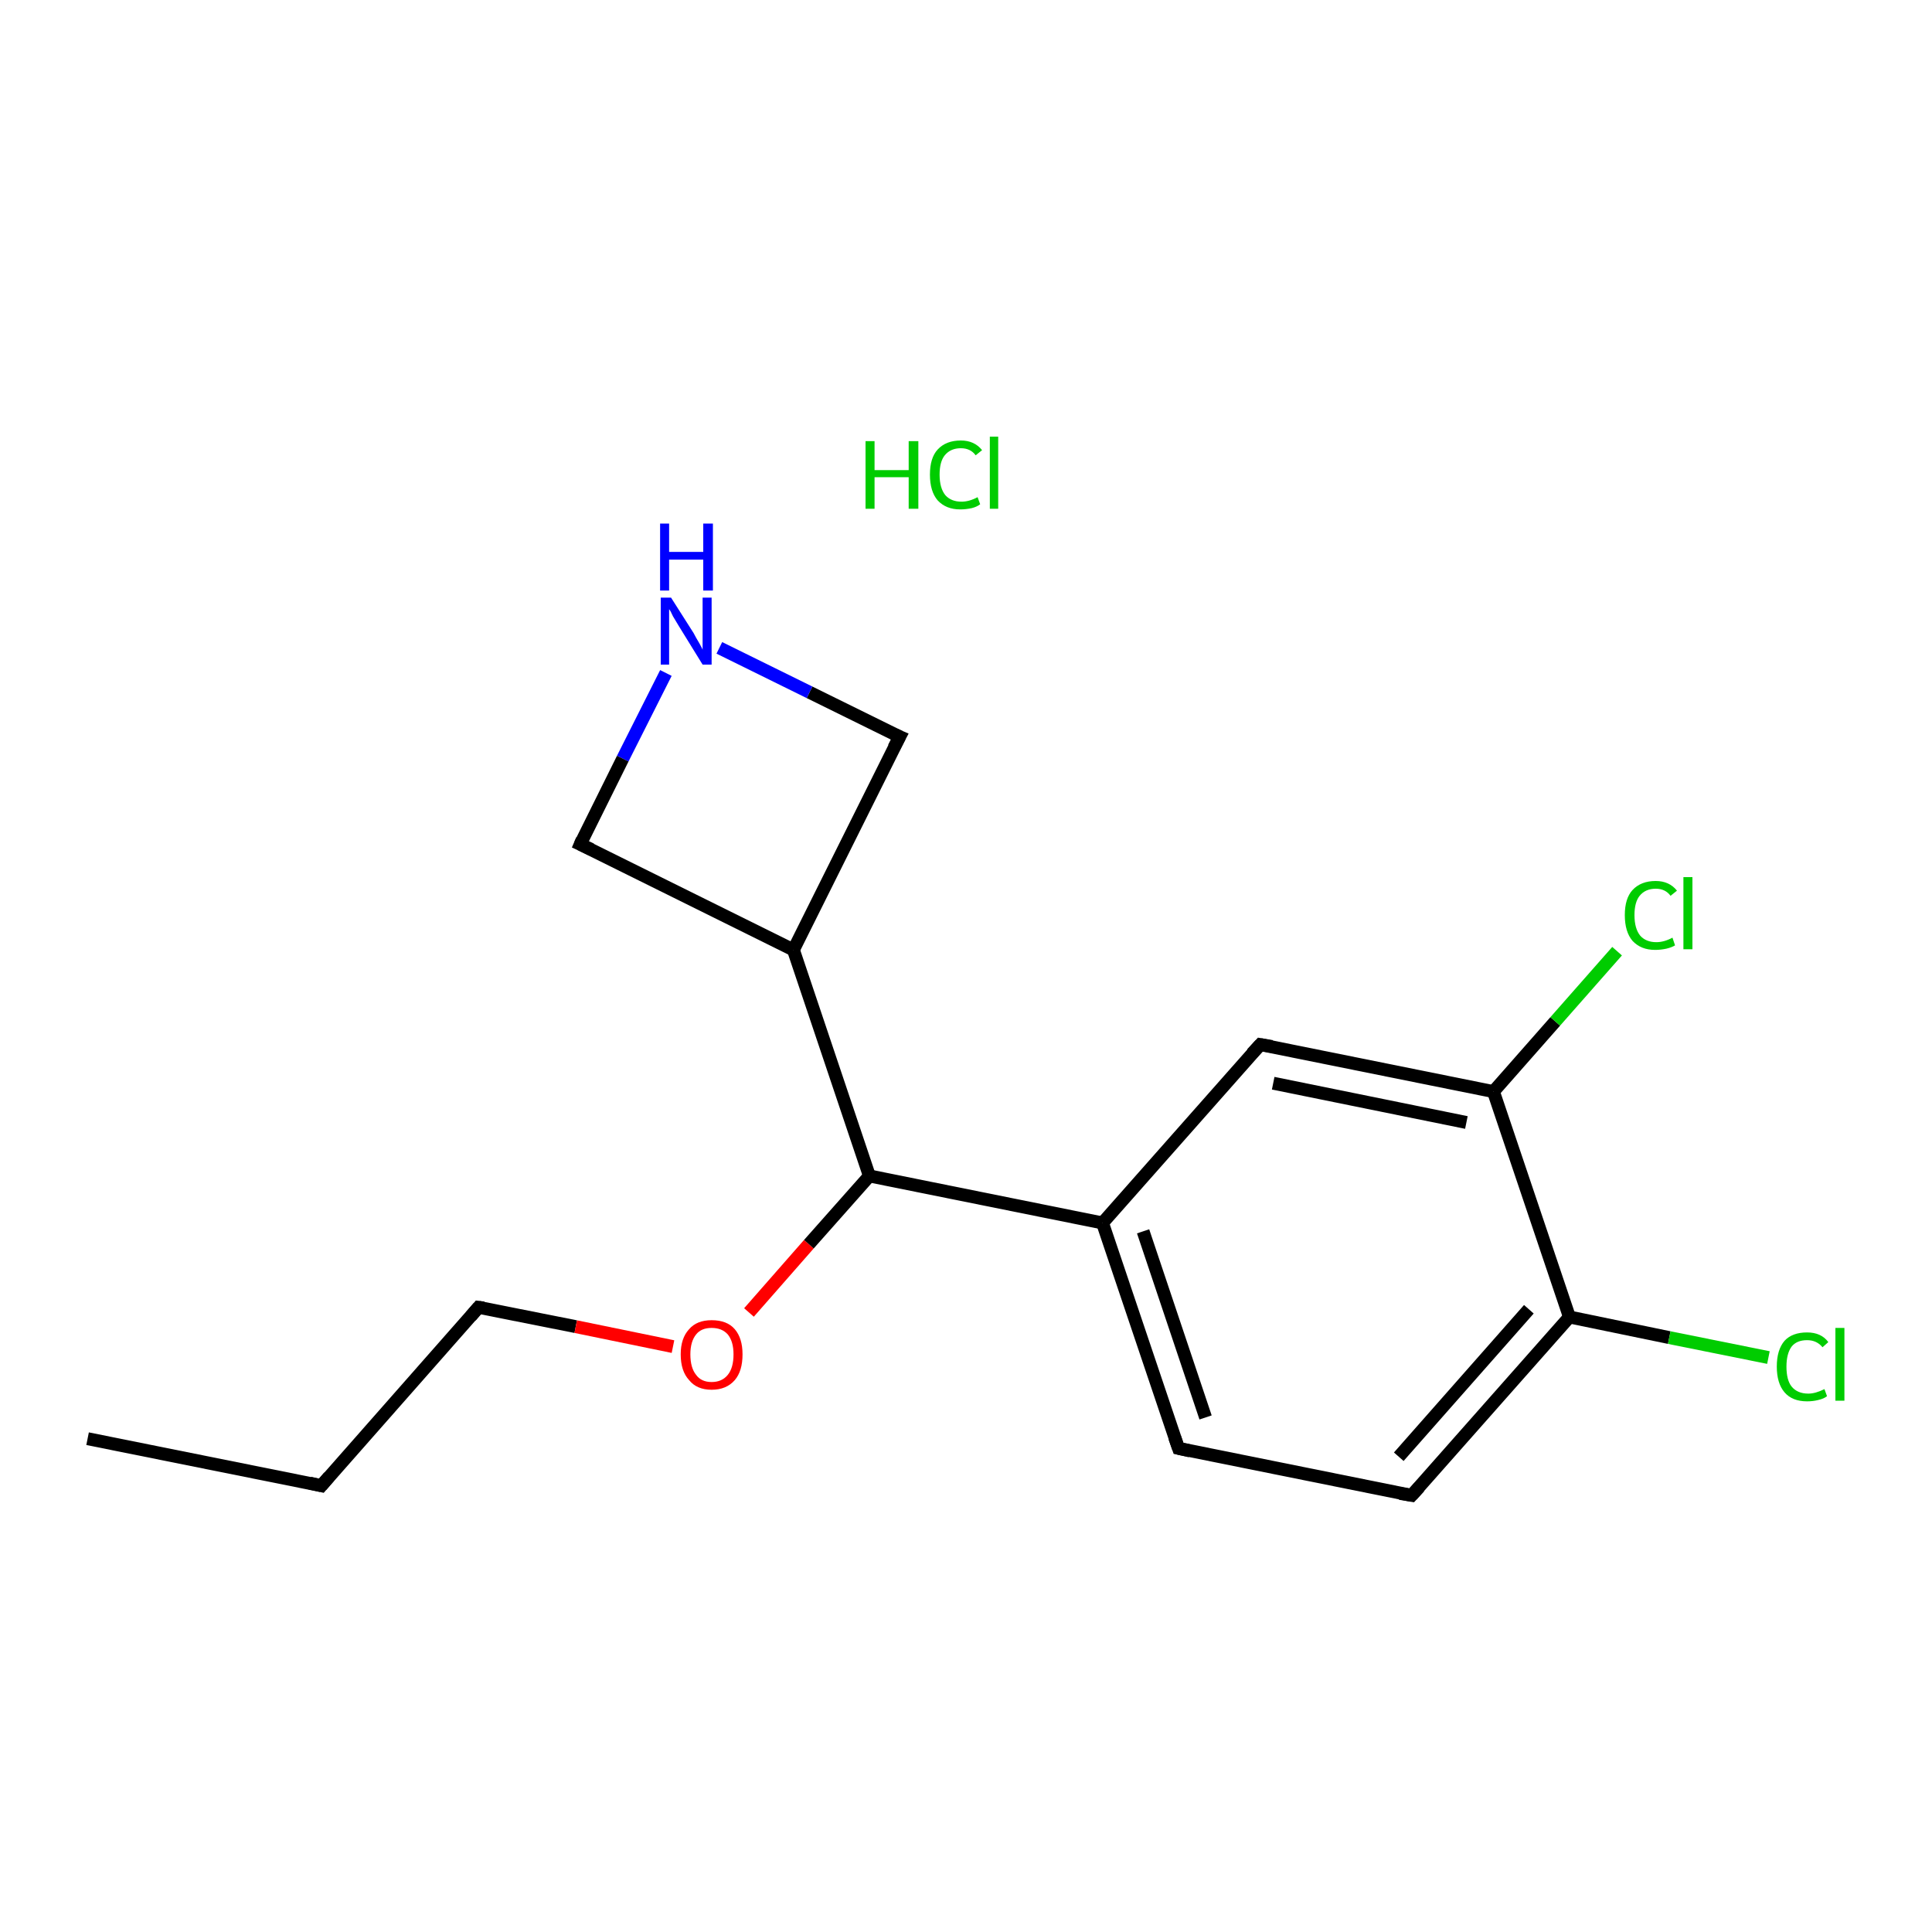 <?xml version='1.0' encoding='iso-8859-1'?>
<svg version='1.1' baseProfile='full'
              xmlns='http://www.w3.org/2000/svg'
                      xmlns:rdkit='http://www.rdkit.org/xml'
                      xmlns:xlink='http://www.w3.org/1999/xlink'
                  xml:space='preserve'
width='300px' height='300px' viewBox='0 0 300 300'>
<!-- END OF HEADER -->
<rect style='opacity:1.0;fill:#FFFFFF;stroke:none' width='300.0' height='300.0' x='0.0' y='0.0'> </rect>
<path class='bond-0 atom-0 atom-1' d='M 13.6,223.4 L 49.9,230.7' style='fill:none;fill-rule:evenodd;stroke:#000000;stroke-width:2.0px;stroke-linecap:butt;stroke-linejoin:miter;stroke-opacity:1' />
<path class='bond-1 atom-1 atom-2' d='M 49.9,230.7 L 74.3,203.0' style='fill:none;fill-rule:evenodd;stroke:#000000;stroke-width:2.0px;stroke-linecap:butt;stroke-linejoin:miter;stroke-opacity:1' />
<path class='bond-2 atom-2 atom-3' d='M 74.3,203.0 L 89.4,206.0' style='fill:none;fill-rule:evenodd;stroke:#000000;stroke-width:2.0px;stroke-linecap:butt;stroke-linejoin:miter;stroke-opacity:1' />
<path class='bond-2 atom-2 atom-3' d='M 89.4,206.0 L 104.5,209.1' style='fill:none;fill-rule:evenodd;stroke:#FF0000;stroke-width:2.0px;stroke-linecap:butt;stroke-linejoin:miter;stroke-opacity:1' />
<path class='bond-3 atom-3 atom-4' d='M 116.3,203.8 L 125.6,193.2' style='fill:none;fill-rule:evenodd;stroke:#FF0000;stroke-width:2.0px;stroke-linecap:butt;stroke-linejoin:miter;stroke-opacity:1' />
<path class='bond-3 atom-3 atom-4' d='M 125.6,193.2 L 135.0,182.6' style='fill:none;fill-rule:evenodd;stroke:#000000;stroke-width:2.0px;stroke-linecap:butt;stroke-linejoin:miter;stroke-opacity:1' />
<path class='bond-4 atom-4 atom-5' d='M 135.0,182.6 L 171.2,189.9' style='fill:none;fill-rule:evenodd;stroke:#000000;stroke-width:2.0px;stroke-linecap:butt;stroke-linejoin:miter;stroke-opacity:1' />
<path class='bond-5 atom-5 atom-6' d='M 171.2,189.9 L 183.0,224.9' style='fill:none;fill-rule:evenodd;stroke:#000000;stroke-width:2.0px;stroke-linecap:butt;stroke-linejoin:miter;stroke-opacity:1' />
<path class='bond-5 atom-5 atom-6' d='M 177.5,191.2 L 187.2,220.1' style='fill:none;fill-rule:evenodd;stroke:#000000;stroke-width:2.0px;stroke-linecap:butt;stroke-linejoin:miter;stroke-opacity:1' />
<path class='bond-6 atom-6 atom-7' d='M 183.0,224.9 L 219.2,232.2' style='fill:none;fill-rule:evenodd;stroke:#000000;stroke-width:2.0px;stroke-linecap:butt;stroke-linejoin:miter;stroke-opacity:1' />
<path class='bond-7 atom-7 atom-8' d='M 219.2,232.2 L 243.7,204.5' style='fill:none;fill-rule:evenodd;stroke:#000000;stroke-width:2.0px;stroke-linecap:butt;stroke-linejoin:miter;stroke-opacity:1' />
<path class='bond-7 atom-7 atom-8' d='M 217.2,226.2 L 237.4,203.3' style='fill:none;fill-rule:evenodd;stroke:#000000;stroke-width:2.0px;stroke-linecap:butt;stroke-linejoin:miter;stroke-opacity:1' />
<path class='bond-8 atom-8 atom-9' d='M 243.7,204.5 L 259.2,207.7' style='fill:none;fill-rule:evenodd;stroke:#000000;stroke-width:2.0px;stroke-linecap:butt;stroke-linejoin:miter;stroke-opacity:1' />
<path class='bond-8 atom-8 atom-9' d='M 259.2,207.7 L 274.6,210.8' style='fill:none;fill-rule:evenodd;stroke:#00CC00;stroke-width:2.0px;stroke-linecap:butt;stroke-linejoin:miter;stroke-opacity:1' />
<path class='bond-9 atom-8 atom-10' d='M 243.7,204.5 L 231.9,169.5' style='fill:none;fill-rule:evenodd;stroke:#000000;stroke-width:2.0px;stroke-linecap:butt;stroke-linejoin:miter;stroke-opacity:1' />
<path class='bond-10 atom-10 atom-11' d='M 231.9,169.5 L 241.5,158.6' style='fill:none;fill-rule:evenodd;stroke:#000000;stroke-width:2.0px;stroke-linecap:butt;stroke-linejoin:miter;stroke-opacity:1' />
<path class='bond-10 atom-10 atom-11' d='M 241.5,158.6 L 251.1,147.7' style='fill:none;fill-rule:evenodd;stroke:#00CC00;stroke-width:2.0px;stroke-linecap:butt;stroke-linejoin:miter;stroke-opacity:1' />
<path class='bond-11 atom-10 atom-12' d='M 231.9,169.5 L 195.7,162.2' style='fill:none;fill-rule:evenodd;stroke:#000000;stroke-width:2.0px;stroke-linecap:butt;stroke-linejoin:miter;stroke-opacity:1' />
<path class='bond-11 atom-10 atom-12' d='M 227.7,174.3 L 197.7,168.2' style='fill:none;fill-rule:evenodd;stroke:#000000;stroke-width:2.0px;stroke-linecap:butt;stroke-linejoin:miter;stroke-opacity:1' />
<path class='bond-12 atom-4 atom-13' d='M 135.0,182.6 L 123.2,147.5' style='fill:none;fill-rule:evenodd;stroke:#000000;stroke-width:2.0px;stroke-linecap:butt;stroke-linejoin:miter;stroke-opacity:1' />
<path class='bond-13 atom-13 atom-14' d='M 123.2,147.5 L 139.7,114.4' style='fill:none;fill-rule:evenodd;stroke:#000000;stroke-width:2.0px;stroke-linecap:butt;stroke-linejoin:miter;stroke-opacity:1' />
<path class='bond-14 atom-14 atom-15' d='M 139.7,114.4 L 125.7,107.5' style='fill:none;fill-rule:evenodd;stroke:#000000;stroke-width:2.0px;stroke-linecap:butt;stroke-linejoin:miter;stroke-opacity:1' />
<path class='bond-14 atom-14 atom-15' d='M 125.7,107.5 L 111.7,100.6' style='fill:none;fill-rule:evenodd;stroke:#0000FF;stroke-width:2.0px;stroke-linecap:butt;stroke-linejoin:miter;stroke-opacity:1' />
<path class='bond-15 atom-15 atom-16' d='M 103.4,104.5 L 96.7,117.8' style='fill:none;fill-rule:evenodd;stroke:#0000FF;stroke-width:2.0px;stroke-linecap:butt;stroke-linejoin:miter;stroke-opacity:1' />
<path class='bond-15 atom-15 atom-16' d='M 96.7,117.8 L 90.1,131.1' style='fill:none;fill-rule:evenodd;stroke:#000000;stroke-width:2.0px;stroke-linecap:butt;stroke-linejoin:miter;stroke-opacity:1' />
<path class='bond-16 atom-12 atom-5' d='M 195.7,162.2 L 171.2,189.9' style='fill:none;fill-rule:evenodd;stroke:#000000;stroke-width:2.0px;stroke-linecap:butt;stroke-linejoin:miter;stroke-opacity:1' />
<path class='bond-17 atom-16 atom-13' d='M 90.1,131.1 L 123.2,147.5' style='fill:none;fill-rule:evenodd;stroke:#000000;stroke-width:2.0px;stroke-linecap:butt;stroke-linejoin:miter;stroke-opacity:1' />
<path d='M 48.1,230.3 L 49.9,230.7 L 51.1,229.3' style='fill:none;stroke:#000000;stroke-width:2.0px;stroke-linecap:butt;stroke-linejoin:miter;stroke-opacity:1;' />
<path d='M 73.1,204.4 L 74.3,203.0 L 75.1,203.1' style='fill:none;stroke:#000000;stroke-width:2.0px;stroke-linecap:butt;stroke-linejoin:miter;stroke-opacity:1;' />
<path d='M 182.4,223.2 L 183.0,224.9 L 184.8,225.3' style='fill:none;stroke:#000000;stroke-width:2.0px;stroke-linecap:butt;stroke-linejoin:miter;stroke-opacity:1;' />
<path d='M 217.4,231.9 L 219.2,232.2 L 220.4,230.9' style='fill:none;stroke:#000000;stroke-width:2.0px;stroke-linecap:butt;stroke-linejoin:miter;stroke-opacity:1;' />
<path d='M 197.5,162.5 L 195.7,162.2 L 194.4,163.6' style='fill:none;stroke:#000000;stroke-width:2.0px;stroke-linecap:butt;stroke-linejoin:miter;stroke-opacity:1;' />
<path d='M 138.8,116.1 L 139.7,114.4 L 139.0,114.1' style='fill:none;stroke:#000000;stroke-width:2.0px;stroke-linecap:butt;stroke-linejoin:miter;stroke-opacity:1;' />
<path d='M 90.4,130.4 L 90.1,131.1 L 91.8,131.9' style='fill:none;stroke:#000000;stroke-width:2.0px;stroke-linecap:butt;stroke-linejoin:miter;stroke-opacity:1;' />
<path class='atom-3' d='M 105.7 210.3
Q 105.7 207.8, 107.0 206.4
Q 108.2 205.0, 110.5 205.0
Q 112.9 205.0, 114.1 206.4
Q 115.3 207.8, 115.3 210.3
Q 115.3 212.9, 114.1 214.3
Q 112.8 215.8, 110.5 215.8
Q 108.2 215.8, 107.0 214.3
Q 105.7 212.9, 105.7 210.3
M 110.5 214.6
Q 112.1 214.6, 113.0 213.5
Q 113.9 212.4, 113.9 210.3
Q 113.9 208.3, 113.0 207.2
Q 112.1 206.2, 110.5 206.2
Q 108.9 206.2, 108.1 207.2
Q 107.2 208.3, 107.2 210.3
Q 107.2 212.4, 108.1 213.5
Q 108.9 214.6, 110.5 214.6
' fill='#FF0000'/>
<path class='atom-9' d='M 275.9 212.2
Q 275.9 209.6, 277.1 208.2
Q 278.3 206.9, 280.6 206.9
Q 282.8 206.9, 283.9 208.4
L 283.0 209.2
Q 282.1 208.1, 280.6 208.1
Q 279.0 208.1, 278.2 209.1
Q 277.4 210.2, 277.4 212.2
Q 277.4 214.3, 278.2 215.3
Q 279.1 216.4, 280.8 216.4
Q 281.9 216.4, 283.3 215.7
L 283.7 216.8
Q 283.2 217.2, 282.3 217.4
Q 281.5 217.6, 280.6 217.6
Q 278.3 217.6, 277.1 216.2
Q 275.9 214.8, 275.9 212.2
' fill='#00CC00'/>
<path class='atom-9' d='M 285.0 206.2
L 286.4 206.2
L 286.4 217.5
L 285.0 217.5
L 285.0 206.2
' fill='#00CC00'/>
<path class='atom-11' d='M 252.3 142.1
Q 252.3 139.5, 253.5 138.2
Q 254.8 136.8, 257.1 136.8
Q 259.2 136.8, 260.4 138.3
L 259.4 139.1
Q 258.6 138.0, 257.1 138.0
Q 255.5 138.0, 254.6 139.1
Q 253.8 140.1, 253.8 142.1
Q 253.8 144.2, 254.7 145.3
Q 255.6 146.3, 257.2 146.3
Q 258.4 146.3, 259.7 145.6
L 260.1 146.8
Q 259.6 147.1, 258.8 147.3
Q 257.9 147.5, 257.0 147.5
Q 254.8 147.5, 253.5 146.1
Q 252.3 144.7, 252.3 142.1
' fill='#00CC00'/>
<path class='atom-11' d='M 261.4 136.2
L 262.8 136.2
L 262.8 147.4
L 261.4 147.4
L 261.4 136.2
' fill='#00CC00'/>
<path class='atom-15' d='M 104.2 92.8
L 107.7 98.3
Q 108.0 98.9, 108.6 99.9
Q 109.1 100.8, 109.1 100.9
L 109.1 92.8
L 110.5 92.8
L 110.5 103.2
L 109.1 103.2
L 105.4 97.2
Q 105.0 96.5, 104.5 95.7
Q 104.1 94.8, 103.9 94.6
L 103.9 103.2
L 102.6 103.2
L 102.6 92.8
L 104.2 92.8
' fill='#0000FF'/>
<path class='atom-15' d='M 102.5 81.3
L 103.9 81.3
L 103.9 85.7
L 109.2 85.7
L 109.2 81.3
L 110.7 81.3
L 110.7 91.7
L 109.2 91.7
L 109.2 86.9
L 103.9 86.9
L 103.9 91.7
L 102.5 91.7
L 102.5 81.3
' fill='#0000FF'/>
<path class='atom-17' d='M 134.4 68.5
L 135.8 68.5
L 135.8 73.0
L 141.1 73.0
L 141.1 68.5
L 142.6 68.5
L 142.6 79.0
L 141.1 79.0
L 141.1 74.1
L 135.8 74.1
L 135.8 79.0
L 134.4 79.0
L 134.4 68.5
' fill='#00CC00'/>
<path class='atom-17' d='M 144.4 73.7
Q 144.4 71.1, 145.6 69.8
Q 146.9 68.4, 149.2 68.4
Q 151.3 68.4, 152.5 69.9
L 151.5 70.7
Q 150.7 69.6, 149.2 69.6
Q 147.6 69.6, 146.7 70.7
Q 145.9 71.7, 145.9 73.7
Q 145.9 75.8, 146.8 76.9
Q 147.7 77.9, 149.3 77.9
Q 150.5 77.9, 151.8 77.2
L 152.2 78.3
Q 151.7 78.7, 150.9 78.9
Q 150.0 79.1, 149.1 79.1
Q 146.9 79.1, 145.6 77.7
Q 144.4 76.3, 144.4 73.7
' fill='#00CC00'/>
<path class='atom-17' d='M 153.7 67.8
L 155.0 67.8
L 155.0 79.0
L 153.7 79.0
L 153.7 67.8
' fill='#00CC00'/>
</svg>
